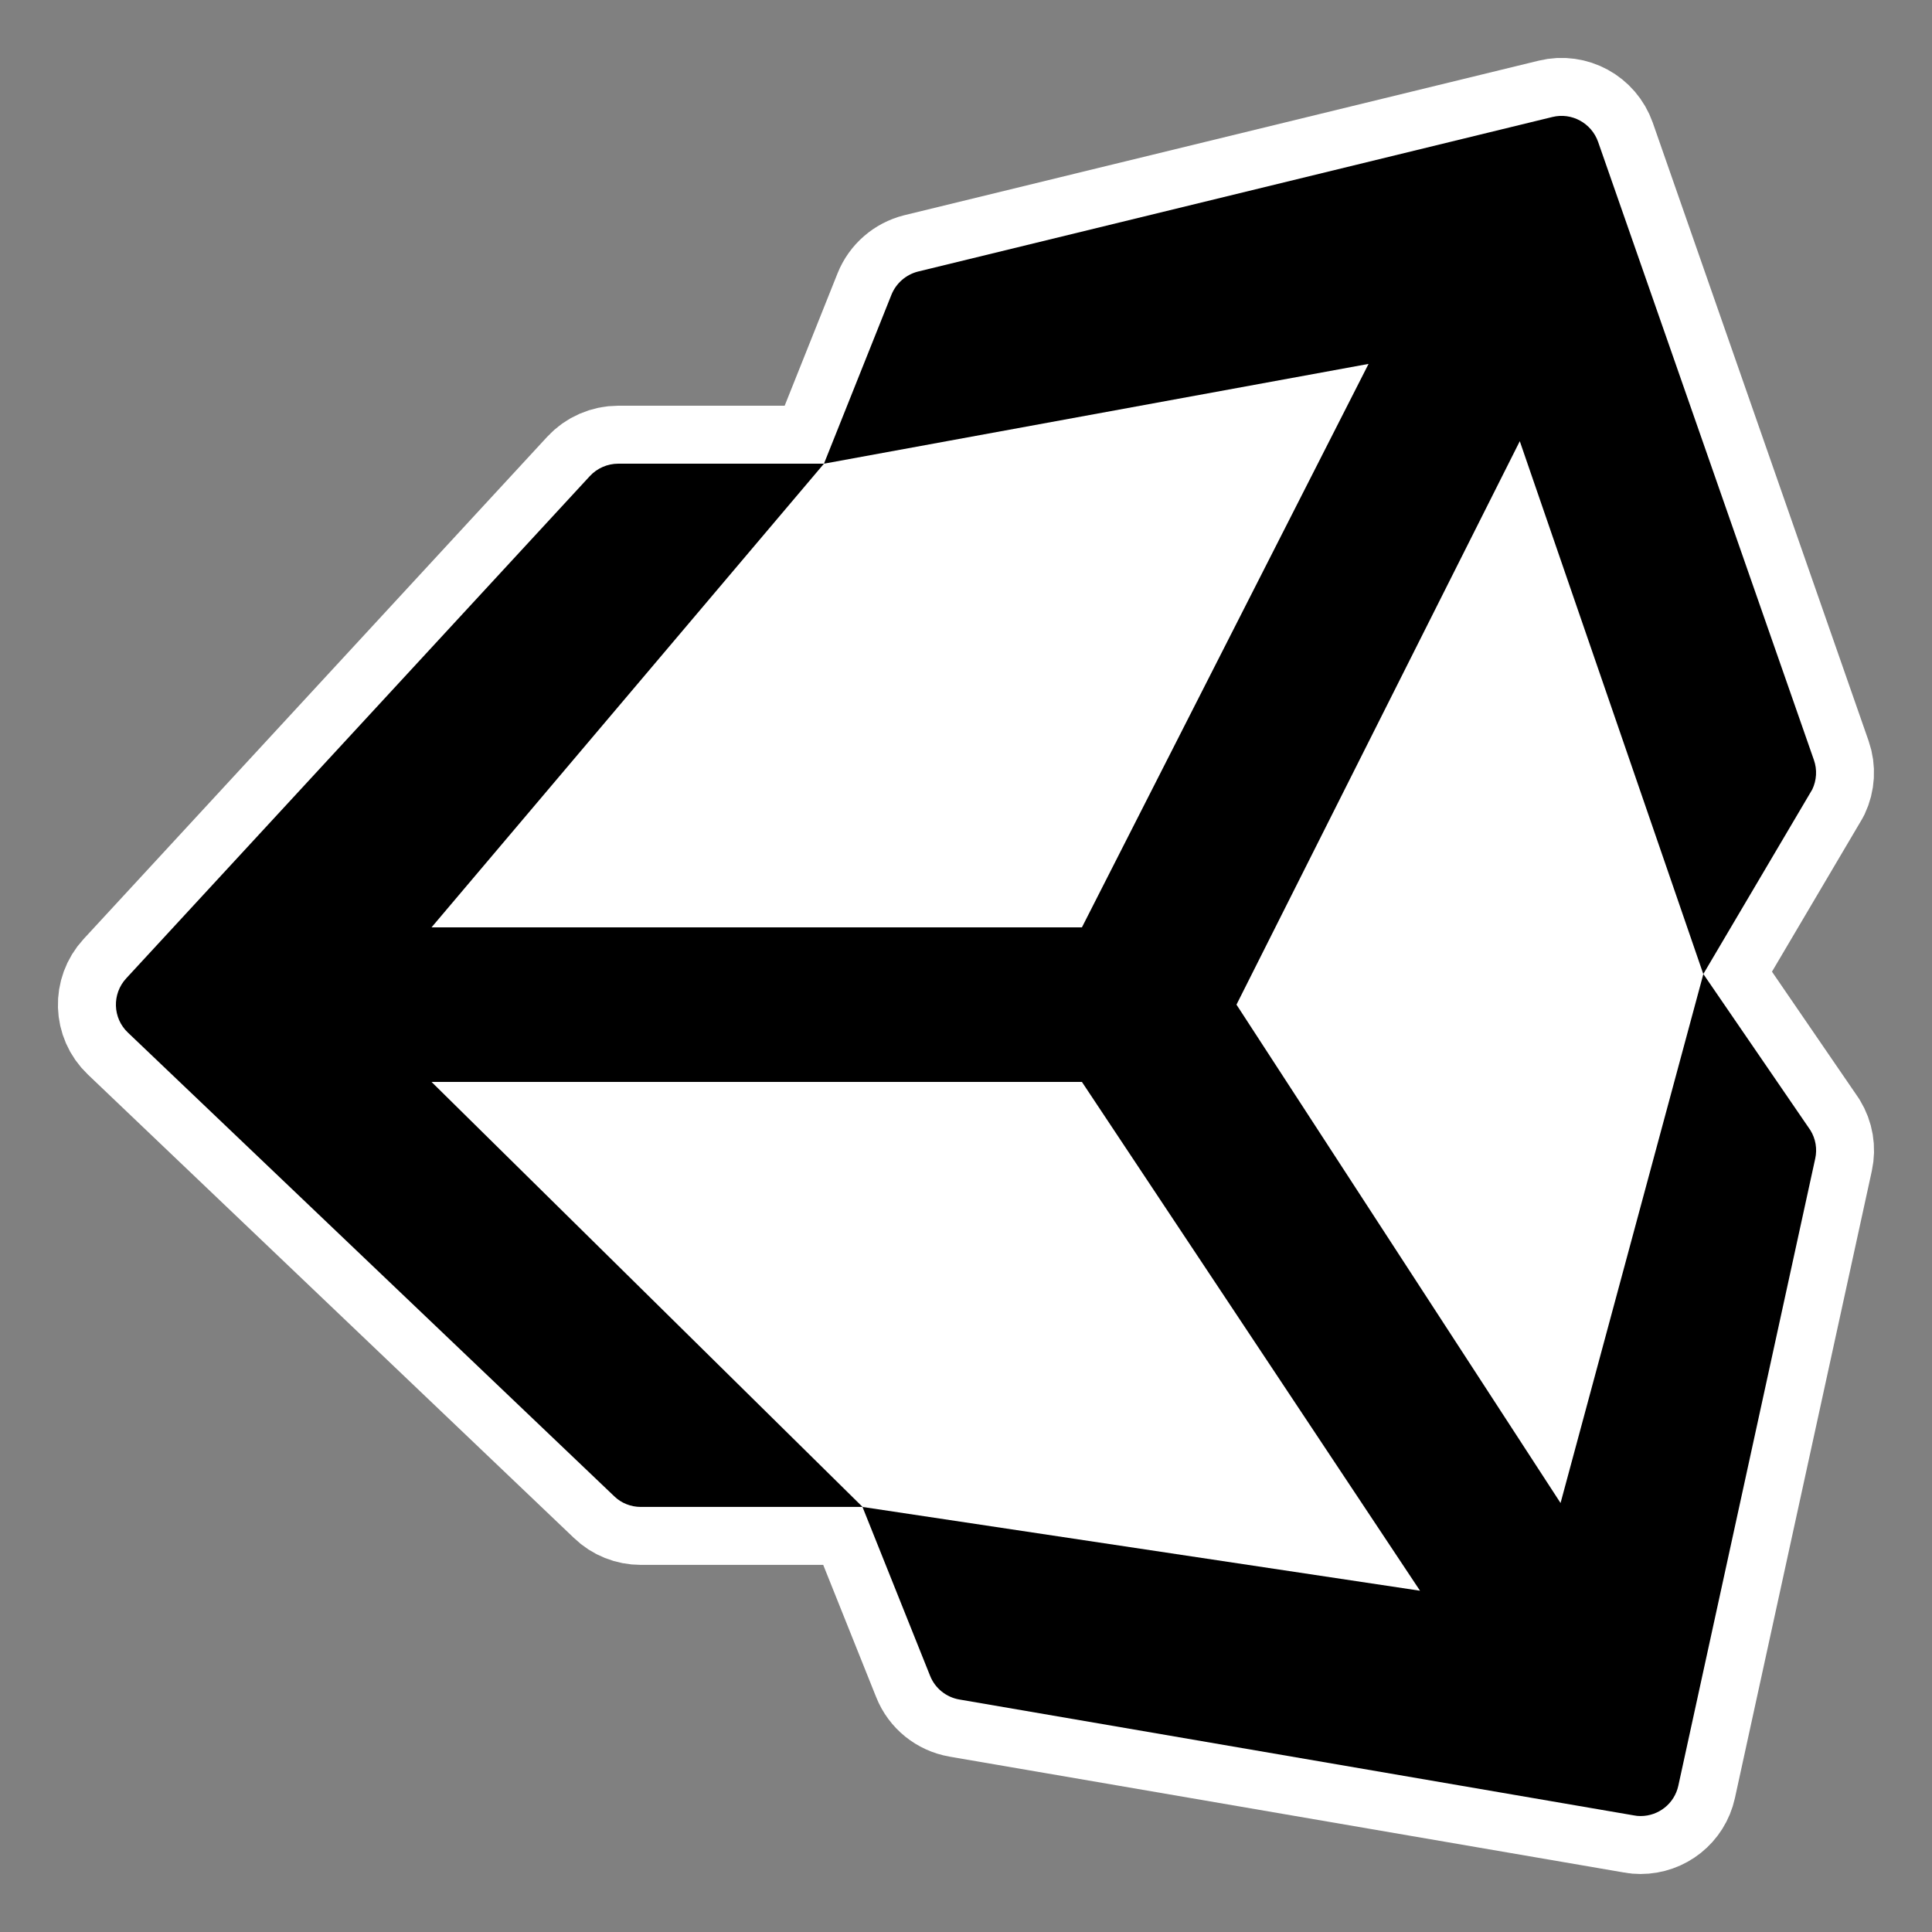 <svg xmlns="http://www.w3.org/2000/svg" xmlns:xlink="http://www.w3.org/1999/xlink" viewBox="0,0,256,256" width="100px" height="100px"><rect x="0" y="0" width="256" height="256" fill="#808080" stroke="none"/><g fill="none" fill-rule="nonzero" stroke="none" stroke-width="none" stroke-linecap="butt" stroke-linejoin="none" stroke-miterlimit="10" stroke-dasharray="" stroke-dashoffset="0" font-family="none" font-weight="none" font-size="none" text-anchor="none" style="mix-blend-mode: normal"><path transform="scale(5.12,5.12)" d="M46.852,29.25c0.137,0.223 0.18,0.484 0.125,0.734l-3.543,16.23c-0.102,0.465 -0.512,0.785 -0.977,0.785c-0.055,0 -0.113,-0.004 -0.168,-0.016l-17.461,-3c-0.34,-0.059 -0.629,-0.289 -0.758,-0.613l-1.75,-4.371h-5.738c-0.254,0 -0.504,-0.098 -0.688,-0.277l-12.586,-12c-0.395,-0.375 -0.414,-1 -0.043,-1.402l12,-13c0.188,-0.203 0.457,-0.32 0.734,-0.32h5.324l1.746,-4.371c0.121,-0.301 0.379,-0.523 0.691,-0.602l16.418,-4c0.496,-0.121 1.008,0.156 1.18,0.645l5.586,16c0.086,0.246 0.07,0.52 -0.043,0.758l-2.82,4.777z" id="strokeMainSVG" fill="#ffffff" stroke="#ffffff" stroke-width="3" stroke-linejoin="round"></path><g transform="scale(5.12,5.12)" fill="#000000" stroke="none" stroke-width="1" stroke-linejoin="miter"><path d="M44.082,25.207l2.82,-4.777c0.113,-0.238 0.129,-0.512 0.043,-0.758l-5.586,-16c-0.172,-0.488 -0.684,-0.766 -1.18,-0.645l-16.418,4c-0.312,0.078 -0.57,0.301 -0.691,0.602l-1.746,4.371h-5.324c-0.277,0 -0.547,0.117 -0.734,0.32l-12,13c-0.371,0.402 -0.352,1.027 0.043,1.402l12.586,12c0.184,0.18 0.434,0.277 0.688,0.277h5.738l1.75,4.371c0.129,0.324 0.418,0.555 0.758,0.613l17.461,3c0.055,0.012 0.113,0.016 0.168,0.016c0.465,0 0.875,-0.32 0.977,-0.785l3.543,-16.23c0.055,-0.25 0.012,-0.512 -0.125,-0.734zM21.324,12l14.094,-2.582l-7.418,14.582h-16.832zM22.324,39l-11.156,-11h16.832l8.75,13.168zM40.387,38.898l-8.387,-12.898l7.332,-14.582l4.75,13.793z"></path></g></g></svg>